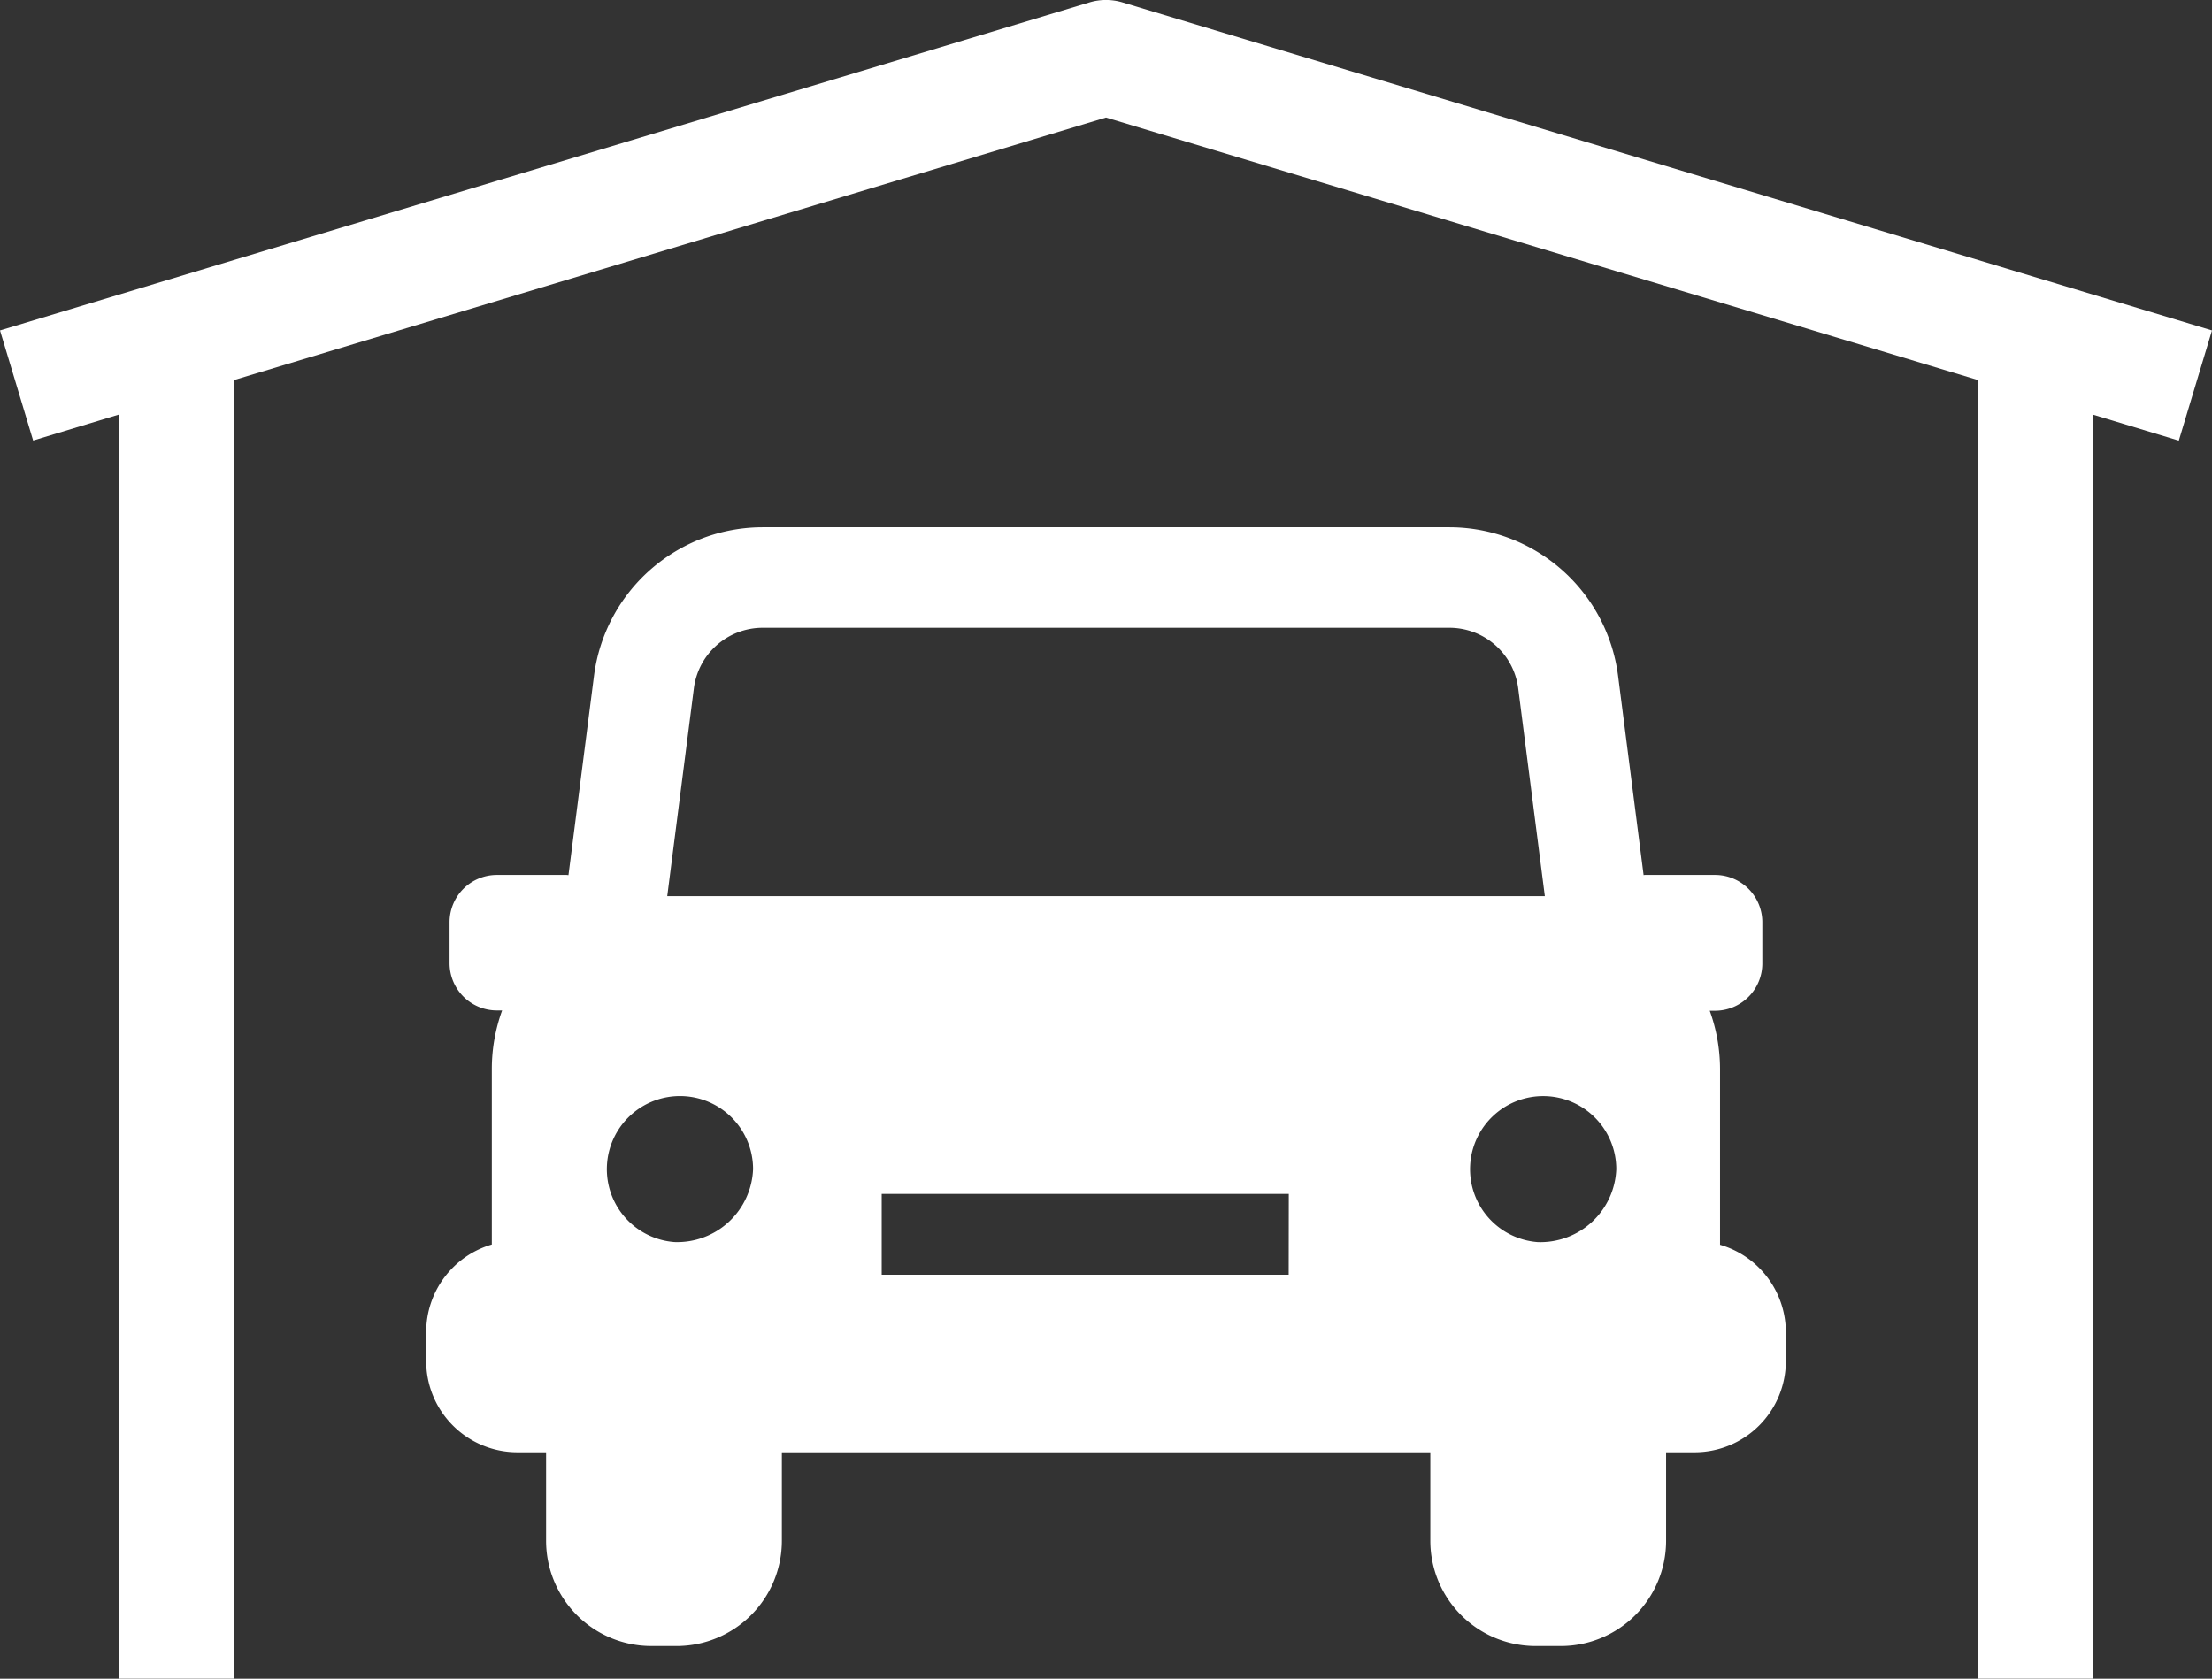 <?xml version="1.0" encoding="UTF-8"?> <svg xmlns="http://www.w3.org/2000/svg" xmlns:xlink="http://www.w3.org/1999/xlink" id="グループ_3593" data-name="グループ 3593" width="59.418" height="45.103" viewBox="0 0 59.418 45.103"><rect x="0" y="0" width="59.418" height="45.103" fill="#333333" stroke="none"/><defs><clipPath id="clip-path"><rect id="長方形_7340" data-name="長方形 7340" width="59.418" height="45.103" fill="#fff"></rect></clipPath></defs><g id="グループ_3592" data-name="グループ 3592" transform="translate(0 0)" clip-path="url(#clip-path)"><path id="パス_3933" data-name="パス 3933" d="M64.4,55.966V51.244a4.617,4.617,0,0,0-.277-1.566h.143a1.27,1.27,0,0,0,1.27-1.27V47.3a1.27,1.27,0,0,0-1.27-1.27H62.4c-.019,0-.035,0-.053.005l-.687-5.364a4.573,4.573,0,0,0-4.526-3.983H38.68a4.573,4.573,0,0,0-4.526,3.984l-.687,5.363c-.018,0-.035-.005-.053-.005H31.543a1.27,1.27,0,0,0-1.27,1.27v1.1a1.27,1.27,0,0,0,1.27,1.27h.142a4.617,4.617,0,0,0-.277,1.566v4.723a2.45,2.45,0,0,0-1.763,2.351v.773A2.451,2.451,0,0,0,32.1,61.541h.766v2.377a2.829,2.829,0,0,0,2.829,2.829h.675a2.829,2.829,0,0,0,2.829-2.829V61.541H56.618v2.377a2.829,2.829,0,0,0,2.829,2.829h.675a2.829,2.829,0,0,0,2.829-2.829V61.541h.766a2.451,2.451,0,0,0,2.451-2.451v-.773A2.45,2.45,0,0,0,64.4,55.966m-28.087-.073a1.964,1.964,0,1,1,2.113-1.959,2.04,2.04,0,0,1-2.113,1.959m16.5.878H41.881V54.6H52.816ZM36.12,46.6l.716-5.587a1.864,1.864,0,0,1,1.845-1.624H57.133a1.864,1.864,0,0,1,1.845,1.624l.716,5.587ZM59.5,55.894a1.964,1.964,0,1,1,2.113-1.959A2.04,2.04,0,0,1,59.5,55.894" transform="translate(-18.197 -22.522)" fill="#fff"></path><path id="パス_3934" data-name="パス 3934" d="M59.418,8.877,30.154.065a1.542,1.542,0,0,0-.891,0L0,8.877l.89,2.958,2.314-.7V45.1H6.294V10.208l23.415-7.05,23.415,7.05V45.1h3.089V11.138l2.314.7Z" transform="translate(0 0)" fill="#fff"></path></g></svg> 